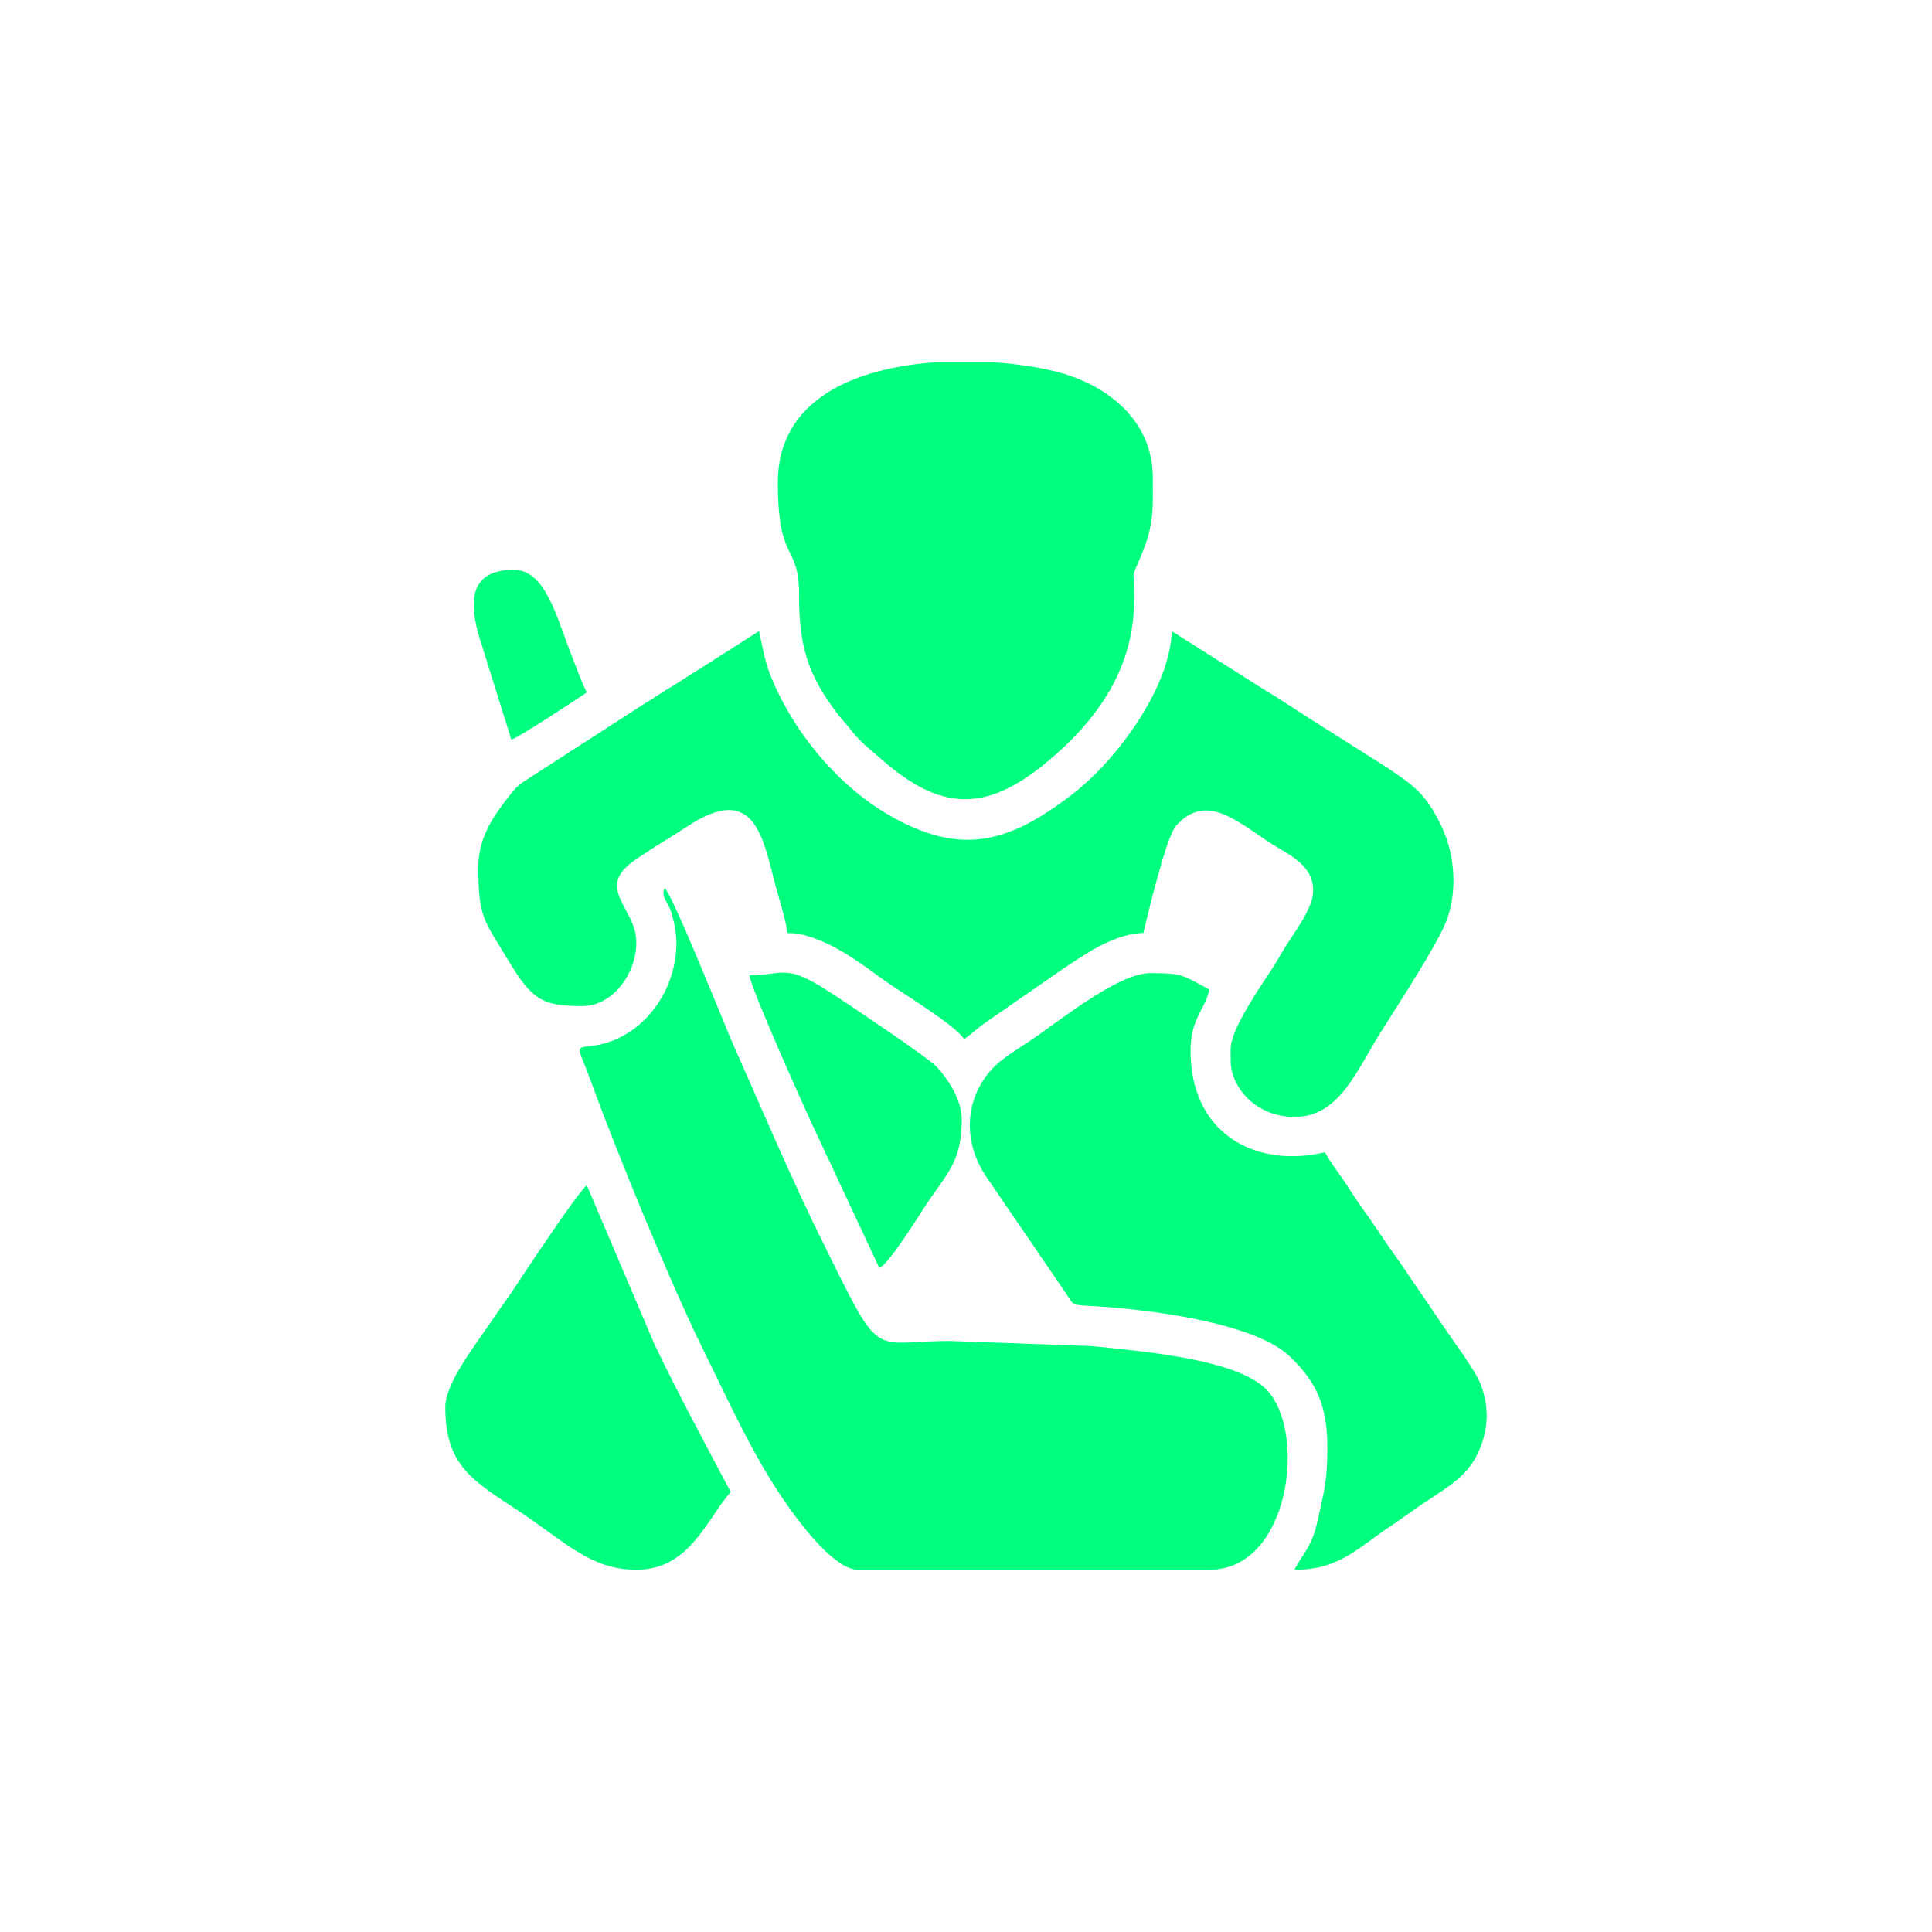 <?xml version="1.0" encoding="UTF-8"?>
<!DOCTYPE svg PUBLIC "-//W3C//DTD SVG 1.1//EN" "http://www.w3.org/Graphics/SVG/1.1/DTD/svg11.dtd">
<!-- Creator: CorelDRAW -->
<svg xmlns="http://www.w3.org/2000/svg" xml:space="preserve" width="25.4mm" height="25.4mm" version="1.1" style="shape-rendering:geometricPrecision; text-rendering:geometricPrecision; image-rendering:optimizeQuality; fill-rule:evenodd; clip-rule:evenodd"
viewBox="0 0 2540 2540"
 xmlns:xlink="http://www.w3.org/1999/xlink"
 xmlns:xodm="http://www.corel.com/coreldraw/odm/2003">
 <defs>
  <style type="text/css">
   <![CDATA[
    .fil0 {fill:springgreen}
   ]]>
  </style>
 </defs>
 <g id="Слой_x0020_1">
  <g id="_2429681900880">
   <path class="fil0" d="M628.86 1139.77c0,67.82 7.35,69.23 40.16,124.18 30.86,51.69 46.06,58.76 96.26,58.76 40.12,0 71.32,-42.33 71.32,-83.72 0,-46.72 -58.04,-71.5 1.21,-110.4 13.23,-8.69 22.76,-15.25 35.85,-23.07 12.09,-7.22 22.62,-14.57 36.03,-22.88 89.36,-55.35 94.75,31.46 113.31,93.97 3.44,11.59 10.95,36.98 12.03,49.98 44.96,0 96.75,39.9 125.34,60.71 24.01,17.48 93.94,59 107.21,78.82 8.32,-5.57 16.52,-13.49 26.11,-20.41l82.42 -57.1c17.11,-12.15 38.13,-26.3 55.94,-37.08 17.33,-10.48 44.57,-24.34 71.17,-24.94 4.89,-20.97 29.95,-126.02 42.53,-140.41 37.68,-43.08 76.49,-10.06 121.18,20.11 22.79,15.39 59.53,28.64 59.53,64.49 0,24.4 -24.99,54.29 -39.33,78.49 -5.56,9.38 -9.24,16 -15.22,25.09 -14.62,22.24 -53.97,79.22 -53.97,104.16l0 15.51c0,36.61 34.37,74.41 83.72,74.41 59.29,0 81.33,-60.26 114.12,-112.23 20.28,-32.13 73.28,-113.5 85.29,-144.15 16.1,-41.11 11.17,-90.43 -6.09,-126.08 -20.8,-42.98 -35.9,-53.06 -73.62,-78.31l-93.07 -58.85c-15.97,-10.47 -30.16,-19.21 -45.2,-29.22 -7.8,-5.19 -14.33,-8.5 -23.02,-14.19l-119.64 -75.69c-1.61,72.29 -70.23,167.31 -128.39,212.68 -84.89,66.21 -148.42,84.12 -243.58,29.06 -66.95,-38.74 -126.96,-110.49 -156.1,-184.96 -6.97,-17.84 -10.08,-37.66 -14.53,-56.78l-75.72 48.3c-10.68,6.51 -17.23,10.63 -26.57,16.84 -8.23,5.48 -16.64,9.96 -24.87,15.44 -9.34,6.22 -15.89,10.34 -26.56,16.84l-156.4 100.96c-9.74,6.91 -12.13,10.53 -19.87,20.43 -19.87,25.43 -38.98,53.16 -38.98,91.24z"/>
   <path class="fil0" d="M889.31 1238.99c0,68.93 -48.88,127.66 -109.21,135.79 -26.33,3.55 -20.84,-2 -2.06,49.89 31.13,85.96 103.44,262.62 145.42,347.58 35.64,72.15 68.59,147.18 115.98,212.68 15.4,21.29 58.51,78.82 88.61,78.82l461.99 0c105.78,0 128.51,-181 75.31,-236.54 -40.01,-41.78 -172.33,-51.3 -230.8,-57.55l-185.58 -6.67c-87.09,0 -91.01,20.07 -133.37,-61.96 -10.99,-21.28 -20.81,-41.77 -31.99,-64.13 -42.02,-84.05 -82.53,-180.18 -120.95,-266.62 -8.44,-18.99 -78.74,-195.18 -88.85,-202.6 -5.35,11.55 4.57,18.44 8.71,31.59 3.18,10.11 6.79,27.7 6.79,39.72z"/>
   <path class="fil0" d="M1022.63 634.38c0,108.29 28.24,78.61 27.92,148.82 -0.32,68.7 13.55,105.97 48.68,152.86 7.11,9.49 11.21,13.16 18.2,22.1 14.46,18.51 24.05,24.84 40.93,39.69 78.66,69.16 137.74,70.17 217.04,4.8 62.46,-51.49 112.91,-117.55 115.52,-206.94 1.66,-56.86 -7.32,-24.27 11.05,-69.57 15.34,-37.85 13.65,-57.78 13.65,-97.96 0,-78.59 -64.31,-124.41 -129.52,-140.22 -22.25,-5.4 -49.98,-9.66 -80.12,-11.71l-76.33 0c-103.7,7.42 -207.02,47.59 -207.02,158.13z"/>
   <path class="fil0" d="M1745.07 1902.52c0,45.6 -3.85,55.5 -12.62,95.9 -7.69,35.4 -18.8,42.66 -30.79,65.33 59.3,0 82.12,-27.88 129.61,-59.53 13.98,-9.31 24.86,-17.51 38.41,-26.71 24.43,-16.59 53.66,-32.49 68.7,-58.41 17.15,-29.54 22.05,-64.94 7.89,-99.96 -7.76,-19.21 -36.87,-57.7 -49.89,-77.23 -17.47,-26.2 -33.81,-49.34 -51.44,-75.69 -8.68,-12.96 -16.98,-23.83 -25.46,-36.55 -8.93,-13.42 -16.6,-24.79 -26.59,-38.52 -9.4,-12.9 -15.97,-23.77 -24.88,-37.14 -8.95,-13.43 -19.2,-26.13 -26.04,-39.07 -92.71,21.6 -176.73,-25.58 -176.73,-133.32 0,-42.94 18.23,-52.41 24.8,-80.61 -34.77,-18.4 -34.2,-21.71 -77.52,-21.71 -43.32,0 -122.08,64.87 -158.74,89.3 -15.12,10.08 -36.51,22.9 -48.34,35.39 -36.55,38.59 -42.6,97.69 -4.66,149.07l100.65 147.39c9.03,13.94 7.25,15.21 27.22,16.2 70.21,3.45 219.25,20.19 267.65,67.2 30.73,29.85 48.77,59.34 48.77,118.67z"/>
   <path class="fil0" d="M585.45 1849.81c0,77.58 35.78,96.47 97.97,137.67 59.1,39.16 92.99,76.27 153.18,76.27 69.63,0 91.76,-65.2 124.02,-102.32 -34.02,-64.3 -67.99,-126.97 -100.29,-194.26l-88.84 -208.81c-11.18,7.47 -89.73,126.79 -98.6,140.14 -8.56,12.87 -15.6,21.75 -24.21,34.71 -21.89,32.97 -63.23,84.23 -63.23,116.6z"/>
   <path class="fil0" d="M985.43 1282.4c1.41,17.01 73.63,177.16 81.63,194.32l88.9 190.15c11.79,-3.14 54.92,-73.07 62.01,-83.71 26.78,-40.19 46.51,-55.91 46.51,-111.62 0,-26.66 -20.47,-56.57 -34.79,-70.63 -13.17,-12.93 -110.6,-77.97 -127.69,-89.36 -69.95,-46.64 -66.03,-30.37 -116.57,-29.15z"/>
   <path class="fil0" d="M672.27 972.34c9.97,-2.66 89.57,-55.55 99.22,-62.01 -6.61,-12.48 -12.9,-30.69 -18.16,-43.85 -20.99,-52.51 -35.23,-117.38 -77.96,-117.38 -65.87,0 -57.14,53.83 -41.51,100.42l38.41 122.82z"/>
  </g>
 </g>
</svg>
